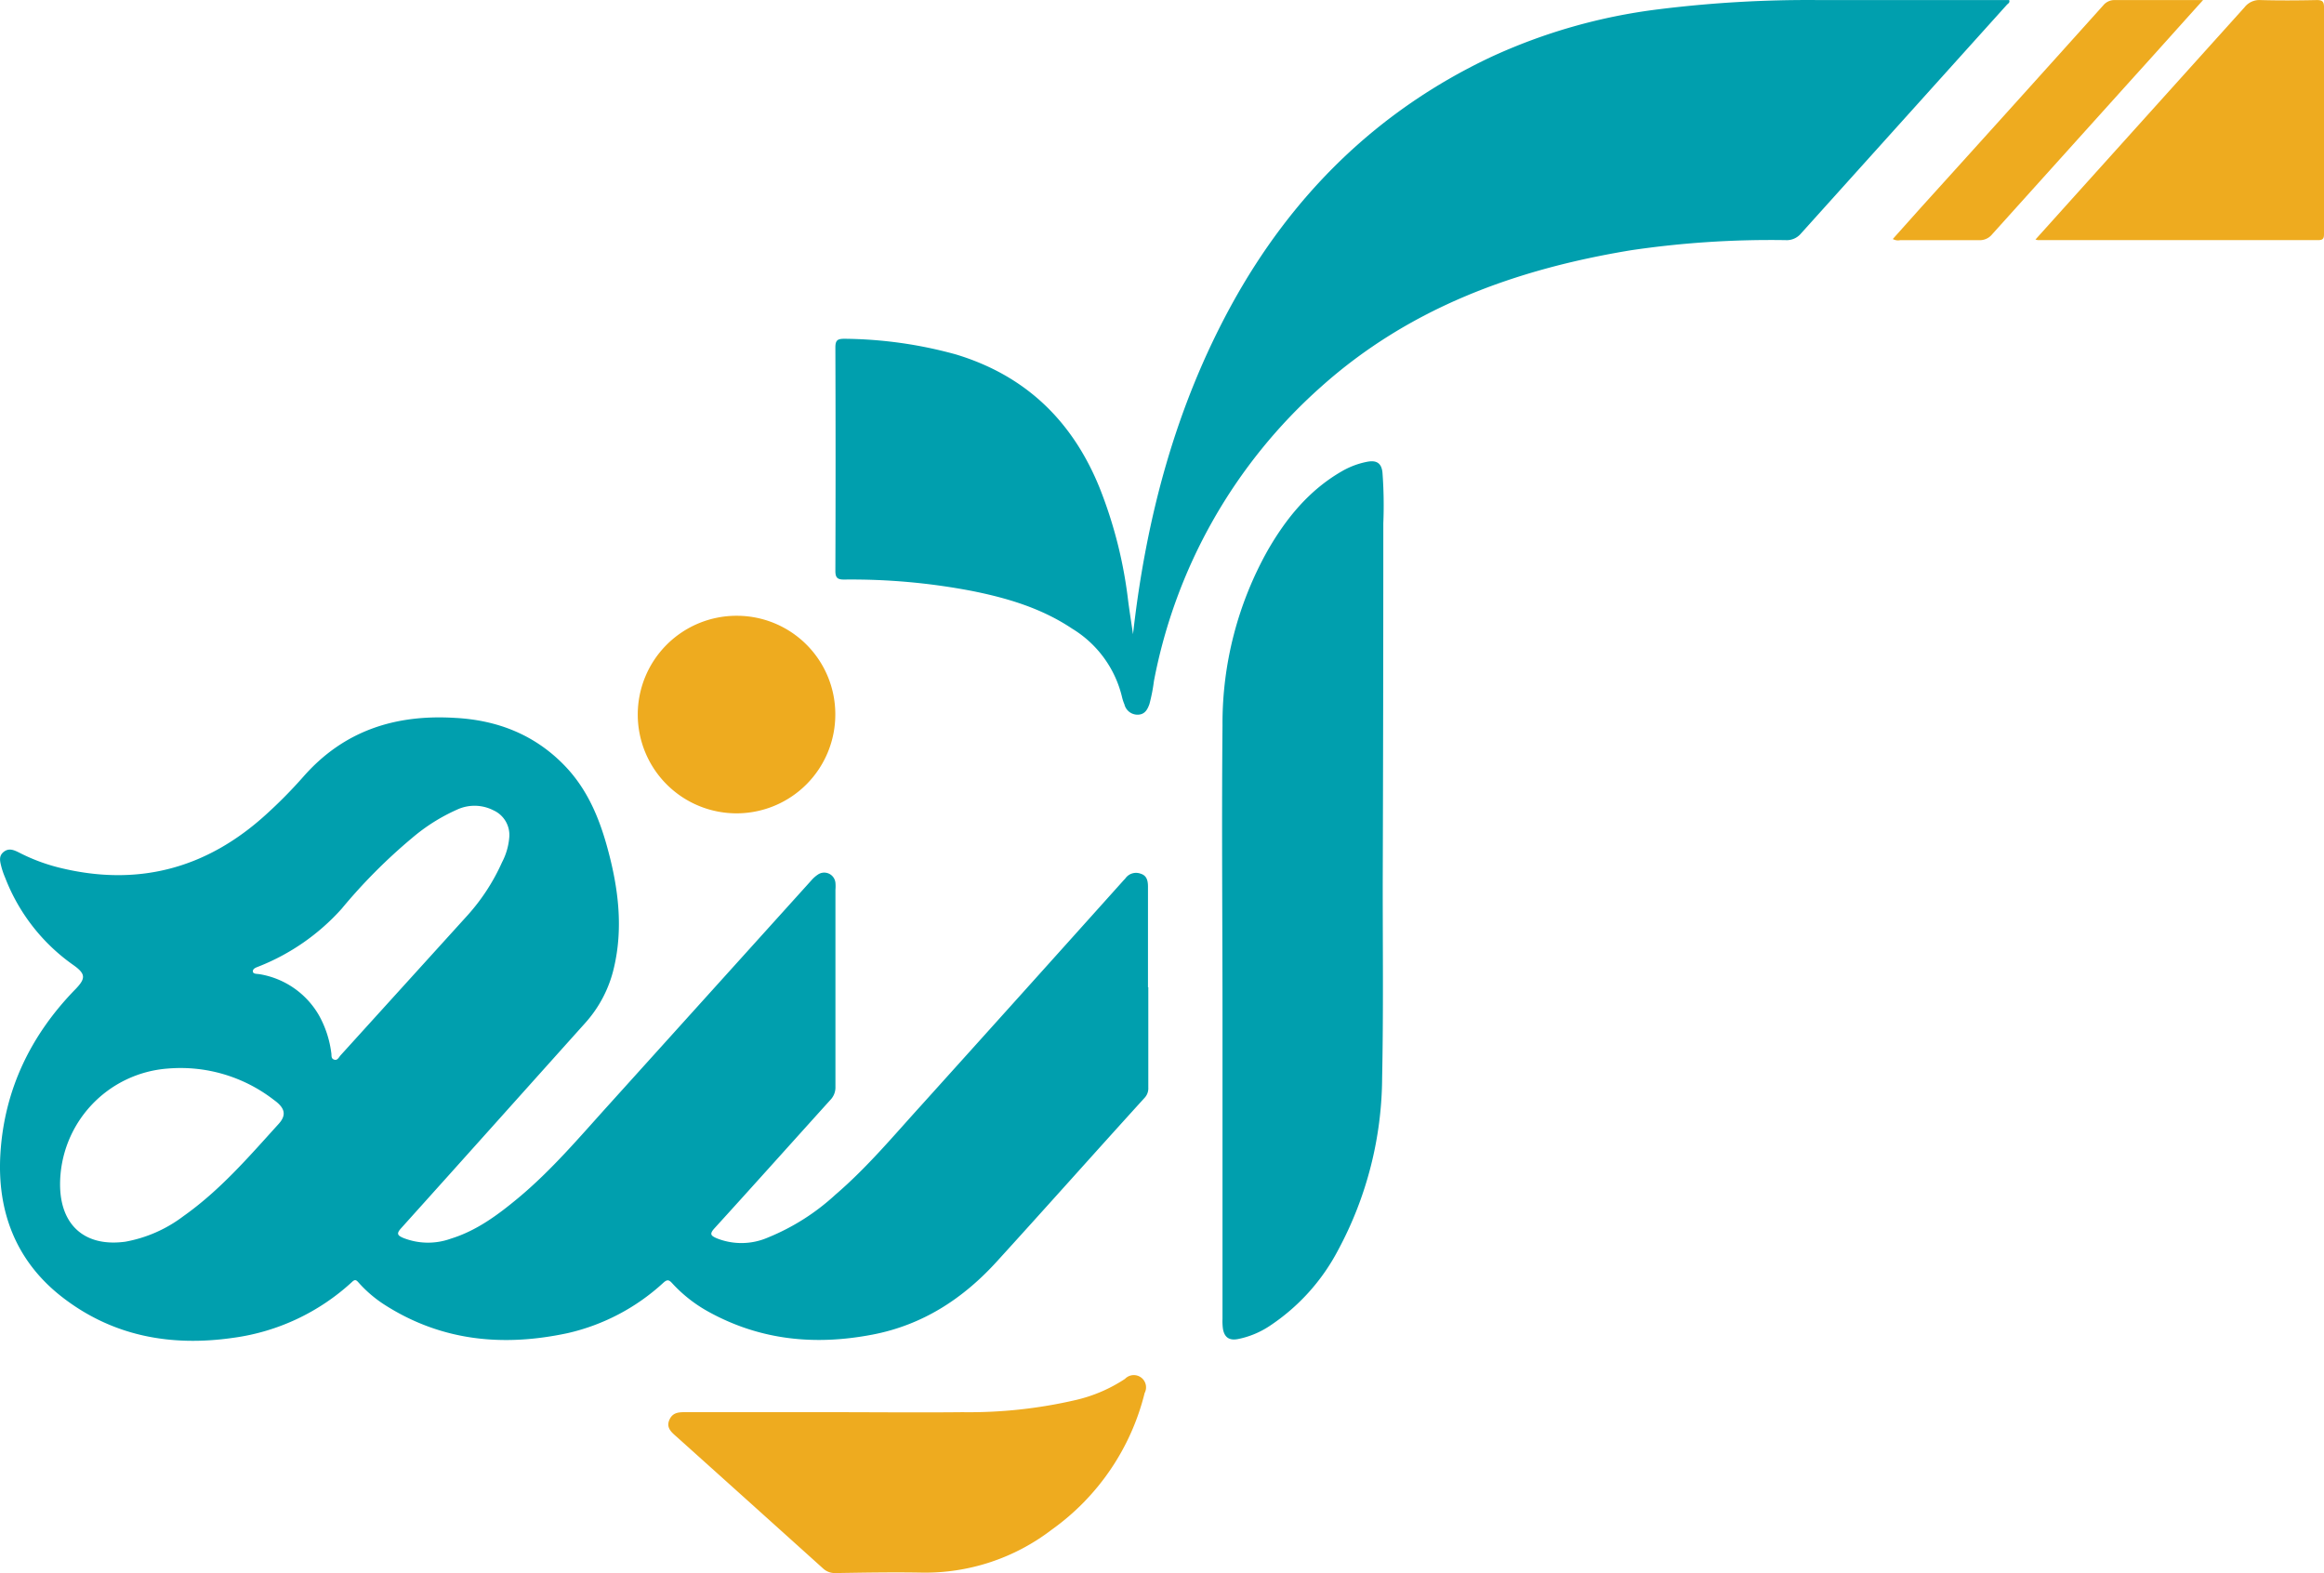 <svg xmlns="http://www.w3.org/2000/svg" viewBox="0 0 355.51 240.62"><path d="M175.6 151v-15.36c0-.92-.17-1.71-1.1-2a2 2 0 0 0-2.35.7 2 2 0 0 1-.24.26q-15.47 17.25-31 34.47c-4.22 4.64-8.29 9.52-13.1 13.64a34.23 34.23 0 0 1-10.36 6.58 10.15 10.15 0 0 1-7.82.11c-.84-.37-1.17-.61-.37-1.5 5.95-6.53 11.83-13.11 17.75-19.66a2.74 2.74 0 0 0 .78-2V136.1a6.37 6.37 0 0 0 0-1.07 1.74 1.74 0 0 0-.3-.82 1.72 1.72 0 0 0-2.39-.44 5 5 0 0 0-1 .89L93.1 169c-4.45 4.92-8.74 10-13.85 14.25-3.12 2.59-6.37 5-10.3 6.21a10.26 10.26 0 0 1-7.26-.11c-.94-.4-1.07-.68-.32-1.51 9.38-10.42 18.7-20.85 28.07-31.29a19 19 0 0 0 4.47-8.55c1.41-6 .69-12-.88-17.86-1.28-4.84-3.12-9.35-6.63-13-4.58-4.76-10.3-7-16.8-7.34-9.12-.56-17 1.93-23.21 9a72.48 72.48 0 0 1-5.64 5.72c-9.18 8.39-19.81 11.19-31.92 8.13a28.43 28.43 0 0 1-5.92-2.25c-.78-.39-1.56-.74-2.36-.1S0 131.77.2 132.58a12.52 12.52 0 0 0 .59 1.69 29.1 29.1 0 0 0 10.47 13.37c1.83 1.31 1.86 2 .32 3.61C4.7 158.28.64 166.68.05 176.49c-.52 8.68 2.29 16.26 9.29 21.78 7.78 6.11 16.76 7.74 26.36 6.35a33.37 33.37 0 0 0 18.14-8.54c.43-.41.63-.34 1 .09a19.26 19.26 0 0 0 4.2 3.54c8.65 5.45 18 6.29 27.78 4.2a32.16 32.16 0 0 0 14.66-7.72c.54-.48.82-.48 1.31.06a21.81 21.81 0 0 0 5.64 4.42c7.92 4.35 16.27 5.14 25 3.47 7.7-1.47 13.88-5.5 19.06-11.2 7.57-8.31 15-16.67 22.57-25a2.12 2.12 0 0 0 .59-1.6V151ZM42.53 172c-4.53 5-8.89 10.06-14.46 14a20.84 20.84 0 0 1-8.89 3.92c-6.18.85-10-2.49-10-8.78a17.79 17.79 0 0 1 16.46-17.7 23.29 23.29 0 0 1 16.25 4.8c1.75 1.25 1.97 2.35.64 3.76Zm9.57-10.6c-.28.31-.48.85-1 .67s-.36-.68-.43-1a15.88 15.88 0 0 0-1.88-5.76 12.89 12.89 0 0 0-9.12-6.31c-.37-.06-1 0-1-.44s.54-.59.93-.75A33.6 33.6 0 0 0 52.25 139a83.87 83.87 0 0 1 10.8-10.85 28.34 28.34 0 0 1 6.86-4.32 6.36 6.36 0 0 1 5.55.1A4.14 4.14 0 0 1 77.9 128a9.91 9.91 0 0 1-1.11 3.88 31.06 31.06 0 0 1-5.28 8.12ZM307.34 0h-29.11a184.25 184.25 0 0 0-24.51 1.41 86.24 86.24 0 0 0-25.78 7.36c-17.36 8.23-30.36 21.1-39.55 37.83-8.6 15.7-13.08 32.64-15.08 50.4-.24-1.65-.51-3.34-.73-5a68.29 68.29 0 0 0-4.38-17.39c-4.14-10.23-11.33-17.19-22-20.41a66 66 0 0 0-17-2.39c-1.07 0-1.42.19-1.42 1.34q.06 17.07 0 34.16c0 1.07.33 1.33 1.33 1.33a97.76 97.76 0 0 1 19.54 1.74c5.43 1.08 10.69 2.65 15.35 5.77a16.79 16.79 0 0 1 7.66 10.59 7.36 7.36 0 0 0 .34 1 2.06 2.06 0 0 0 2 1.57c1.1 0 1.52-.77 1.82-1.62a26.38 26.38 0 0 0 .69-3.52 80.3 80.3 0 0 1 25.55-45c13.53-12.11 29.81-18 47.42-20.9a146.12 146.12 0 0 1 23.64-1.55 2.84 2.84 0 0 0 2.36-1l31.51-35c.17-.19.5-.31.35-.72Zm-95.87 72.26c-.15-1.43-.91-1.91-2.32-1.64a12.43 12.43 0 0 0-3.9 1.46c-5 2.88-8.51 7.19-11.33 12.09A54.08 54.08 0 0 0 187 111c-.14 14.94 0 29.94 0 44.94v45.78a8.9 8.9 0 0 0 .07 1.55c.24 1.33 1 1.8 2.32 1.54a13.53 13.53 0 0 0 4.73-1.94 31.38 31.38 0 0 0 10.58-11.69 56.25 56.25 0 0 0 6.72-26.41c.2-9.78.09-19.57.09-29.36q.09-27.68.09-55.37a67.32 67.32 0 0 0-.13-7.78Z" style="fill:#009fae" transform="translate(.01 .01)"/><path d="M127.21 216c6.67 0 13.35.07 20 0a72.27 72.27 0 0 0 17.34-1.86 23.07 23.07 0 0 0 7.54-3.24 1.87 1.87 0 0 1 3 2.17A36.42 36.42 0 0 1 160.84 234a31.8 31.8 0 0 1-19.84 6.54c-4.4-.08-8.79 0-13.19.07a2.66 2.66 0 0 1-1.93-.72q-11.1-10-22.24-20c-.8-.72-1.81-1.43-1.26-2.7S104 216 105.15 216ZM311.36 36.63l6.64-7.38 25.34-28.14A2.88 2.88 0 0 1 345.78 0c2.88.08 5.76.06 8.64 0 .83 0 1.08.24 1.08 1.08v34.64c0 .64-.05 1-.88 1h-42.91Zm-183.59 72.62a15.11 15.11 0 1 1-15.15-15.07h.09a15.06 15.06 0 0 1 15.06 15.06ZM337 0c-3.61 4-7 7.81-10.44 11.6l-21.8 24.2a2.45 2.45 0 0 1-2 .93h-12.1a1.62 1.62 0 0 1-1.12-.18l4.29-4.8q14-15.46 27.91-30.95a2.21 2.21 0 0 1 1.76-.8Z" style="fill:#eeab1f" transform="translate(.01 .01)"/></svg>